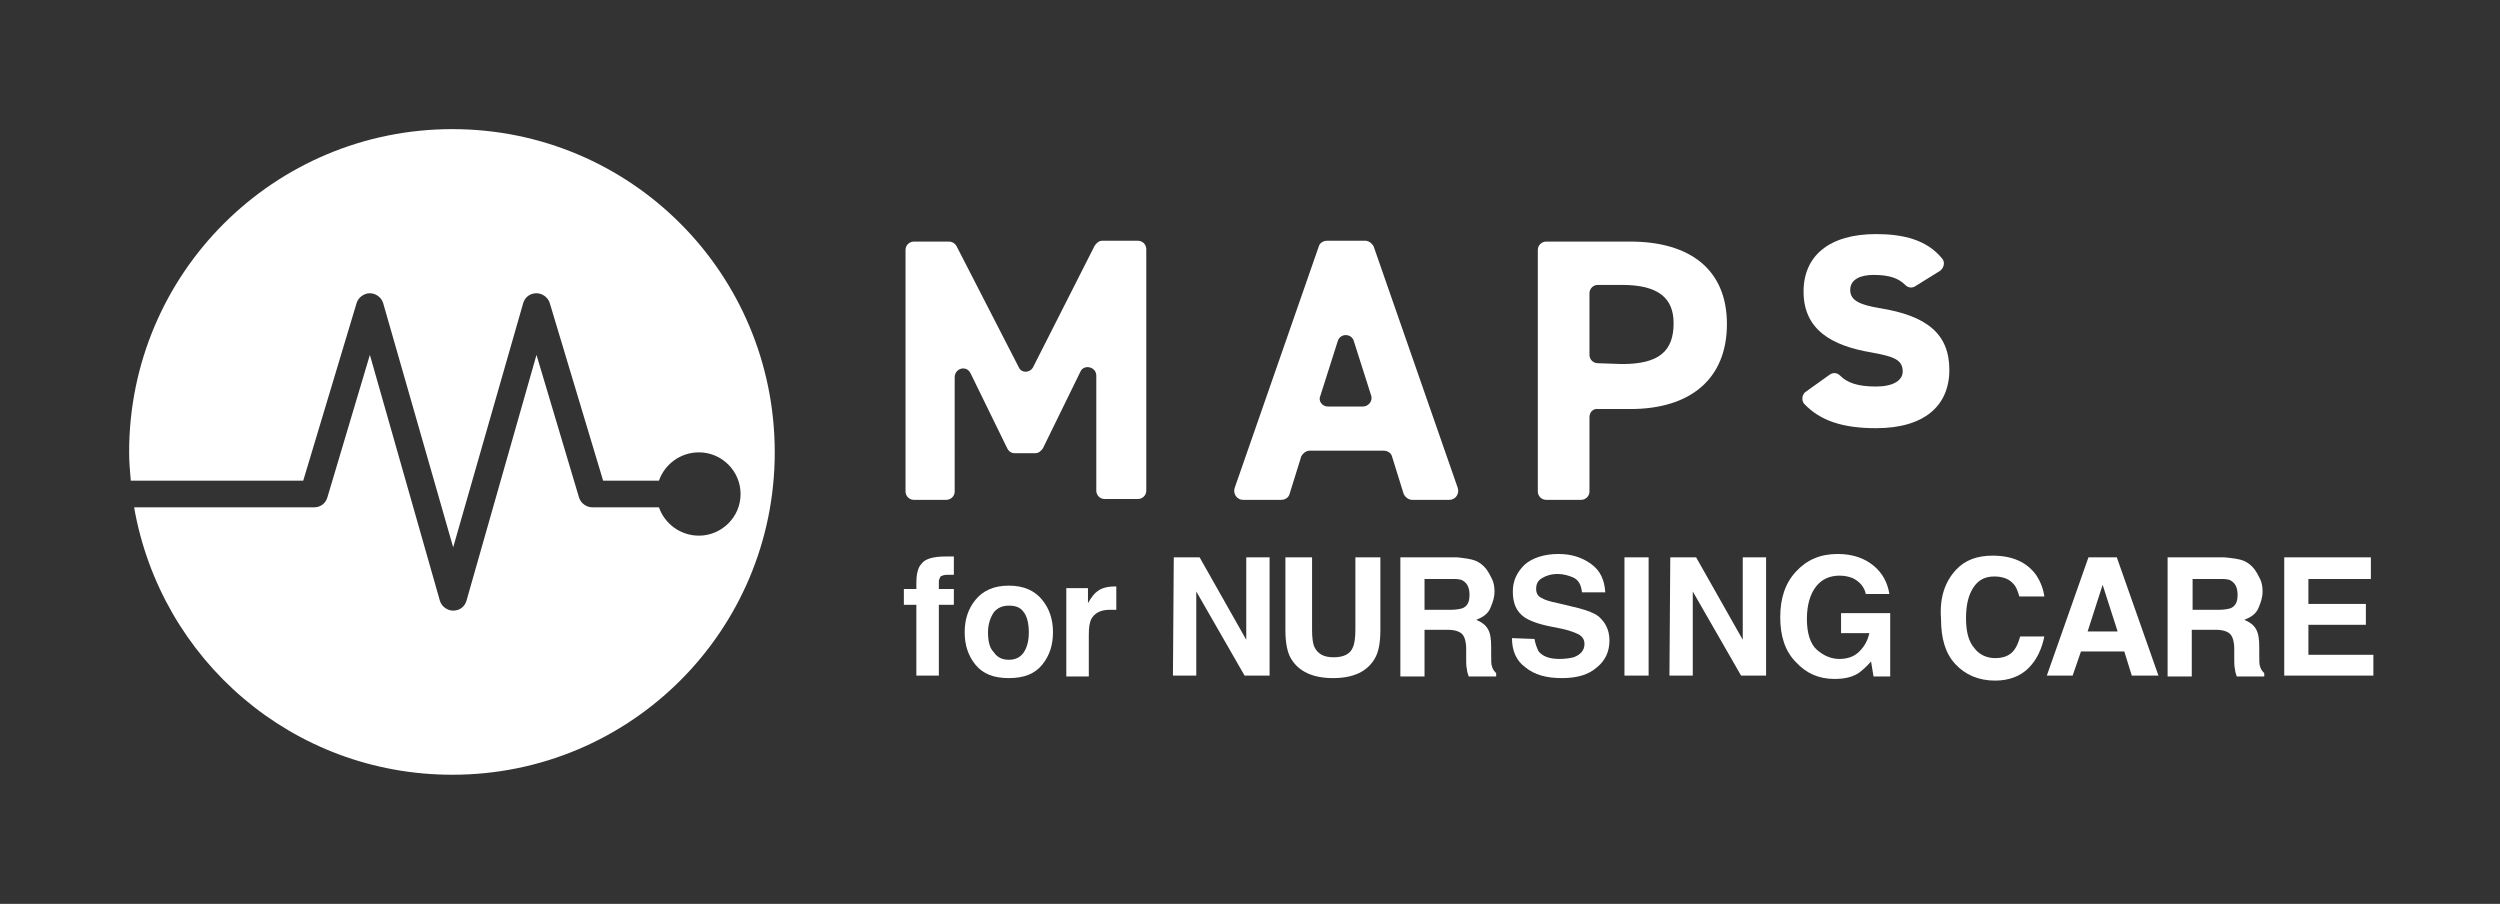 <?xml version="1.0" encoding="utf-8"?>
<!-- Generator: Adobe Illustrator 28.1.0, SVG Export Plug-In . SVG Version: 6.00 Build 0)  -->
<svg version="1.1" id="レイヤー_1" xmlns="http://www.w3.org/2000/svg" xmlns:xlink="http://www.w3.org/1999/xlink" x="0px"
	 y="0px" viewBox="0 0 300.1 108.5" style="enable-background:new 0 0 300.1 108.5;" xml:space="preserve">
<rect x="0" y="0" width="300.1" height="108.5" fill="#333333" stroke="none"/>
<style type="text/css">
	.st0{fill:#FFFFFF;}
</style>
<g>
	<g>
		<g>
			<g>
				<path class="st0" d="M113.9,66.8c0.1,0,0.3,0,0.6,0V69c-0.2,0-0.4,0-0.8,0s-0.6,0.1-0.8,0.2c-0.1,0.2-0.2,0.4-0.2,0.6
					s0,0.5,0,0.9h1.8v1.9h-1.8v8.5H110v-8.5h-1.5v-1.9h1.5V70c0-1.1,0.2-1.9,0.6-2.3c0.4-0.6,1.4-0.9,2.9-0.9
					C113.6,66.8,113.8,66.8,113.9,66.8z"/>
				<path class="st0" d="M125.1,79.8c-0.9,1.1-2.2,1.6-4,1.6s-3.1-0.5-4-1.6s-1.3-2.4-1.3-3.9s0.4-2.8,1.3-3.9s2.2-1.7,4-1.7
					s3.1,0.6,4,1.7s1.3,2.4,1.3,3.9S126,78.7,125.1,79.8z M122.9,78.3c0.4-0.6,0.6-1.4,0.6-2.4s-0.2-1.9-0.6-2.4
					c-0.4-0.6-1-0.8-1.8-0.8s-1.4,0.3-1.8,0.8c-0.4,0.6-0.7,1.4-0.7,2.4c0,1.1,0.2,1.9,0.7,2.4c0.4,0.6,1,0.9,1.8,0.9
					C121.9,79.2,122.5,78.9,122.9,78.3z"/>
				<path class="st0" d="M133.8,70.4c0,0,0.1,0,0.2,0v2.8c-0.2,0-0.3,0-0.5,0c-0.1,0-0.2,0-0.3,0c-1.1,0-1.8,0.4-2.2,1.1
					c-0.2,0.4-0.3,1-0.3,1.9v5H128V70.6h2.6v1.8c0.4-0.7,0.8-1.2,1.1-1.4C132.2,70.6,132.9,70.4,133.8,70.4
					C133.7,70.4,133.8,70.4,133.8,70.4z"/>
				<path class="st0" d="M140.9,66.9h3.1l5.6,9.9v-9.9h2.8v14.2h-3L143.6,71v10.1h-2.8L140.9,66.9L140.9,66.9z"/>
				<path class="st0" d="M154.5,66.9h3v8.7c0,1,0.1,1.7,0.3,2.1c0.4,0.8,1.1,1.2,2.3,1.2s2-0.4,2.3-1.2c0.2-0.4,0.3-1.2,0.3-2.1
					v-8.7h3v8.7c0,1.5-0.2,2.7-0.7,3.5c-0.9,1.5-2.5,2.3-5,2.3c-2.4,0-4.1-0.8-5-2.3c-0.5-0.8-0.7-2-0.7-3.5v-8.7H154.5z"/>
				<path class="st0" d="M177.1,67.3c0.5,0.2,1,0.6,1.3,1s0.5,0.8,0.7,1.2c0.2,0.4,0.3,0.9,0.3,1.5c0,0.7-0.2,1.3-0.5,2
					s-0.9,1.1-1.7,1.4c0.7,0.3,1.1,0.6,1.4,1.1c0.3,0.5,0.4,1.2,0.4,2.2v1c0,0.6,0,1.1,0.1,1.3c0.1,0.4,0.3,0.6,0.5,0.8v0.4h-3.3
					c-0.1-0.3-0.2-0.6-0.2-0.8c-0.1-0.4-0.1-0.8-0.1-1.2v-1.3c0-0.9-0.2-1.5-0.5-1.8s-0.9-0.5-1.7-0.5H171v5.6h-2.9V66.9h6.8
					C175.8,67,176.6,67.1,177.1,67.3z M171,69.4v3.8h3.2c0.6,0,1.1-0.1,1.4-0.2c0.6-0.3,0.8-0.8,0.8-1.6c0-0.9-0.3-1.4-0.8-1.7
					c-0.3-0.2-0.8-0.2-1.4-0.2H171V69.4z"/>
				<path class="st0" d="M184.2,76.7c0.1,0.6,0.3,1.1,0.5,1.5c0.5,0.6,1.3,0.9,2.5,0.9c0.7,0,1.3-0.1,1.7-0.2
					c0.8-0.3,1.3-0.8,1.3-1.6c0-0.5-0.2-0.8-0.6-1.1c-0.4-0.2-1.1-0.5-2-0.7l-1.5-0.3c-1.5-0.3-2.5-0.7-3.1-1.1
					c-1-0.7-1.4-1.7-1.4-3.1c0-1.3,0.5-2.3,1.4-3.2c0.9-0.8,2.3-1.3,4.1-1.3c1.5,0,2.8,0.4,3.9,1.2c1.1,0.8,1.6,1.9,1.7,3.4h-2.8
					c-0.1-0.9-0.4-1.5-1.1-1.8c-0.5-0.2-1.1-0.4-1.8-0.4c-0.8,0-1.4,0.2-1.9,0.5s-0.7,0.7-0.7,1.3c0,0.5,0.2,0.9,0.7,1.1
					c0.3,0.2,0.9,0.4,1.9,0.6l2.5,0.6c1.1,0.3,1.9,0.6,2.4,1c0.8,0.7,1.3,1.6,1.3,2.9s-0.5,2.4-1.5,3.2c-1,0.9-2.4,1.3-4.2,1.3
					c-1.9,0-3.3-0.4-4.4-1.3c-1.1-0.8-1.6-2-1.6-3.5L184.2,76.7L184.2,76.7z"/>
				<path class="st0" d="M198,81.1h-3V66.9h2.9v14.2H198z"/>
				<path class="st0" d="M200.5,66.9h3.1l5.6,9.9v-9.9h2.8v14.2h-3L203.2,71v10.1h-2.8L200.5,66.9L200.5,66.9z"/>
				<path class="st0" d="M224,71.4c-0.2-1-0.8-1.6-1.6-2c-0.5-0.2-1-0.3-1.6-0.3c-1.1,0-2.1,0.4-2.8,1.3s-1.1,2.2-1.1,3.9
					c0,1.7,0.4,3,1.2,3.7s1.7,1.1,2.7,1.1s1.8-0.3,2.4-0.9c0.6-0.6,1-1.3,1.2-2.2H221v-2.4h5.9v7.6h-2l-0.3-1.8
					c-0.6,0.7-1.1,1.1-1.5,1.4c-0.8,0.5-1.7,0.7-2.9,0.7c-1.9,0-3.4-0.7-4.6-2c-1.3-1.3-1.9-3.1-1.9-5.4s0.6-4.1,1.9-5.5
					c1.3-1.4,2.9-2.1,5-2.1c1.8,0,3.2,0.5,4.3,1.4s1.7,2.1,1.9,3.4H224V71.4z"/>
				<path class="st0" d="M234.8,68.4c1.1-1.2,2.6-1.7,4.4-1.7c2.4,0,4.1,0.8,5.2,2.3c0.6,0.9,0.9,1.8,1,2.6h-3
					c-0.2-0.7-0.4-1.2-0.7-1.5c-0.5-0.6-1.3-0.9-2.3-0.9c-1.1,0-1.9,0.4-2.5,1.3s-0.9,2.1-0.9,3.7s0.3,2.8,1,3.6
					c0.6,0.8,1.5,1.2,2.5,1.2s1.8-0.3,2.3-1c0.3-0.4,0.5-0.9,0.7-1.6h2.9c-0.3,1.5-0.9,2.8-1.9,3.8s-2.4,1.5-4,1.5
					c-2,0-3.6-0.7-4.8-2s-1.7-3.1-1.7-5.4C232.8,71.7,233.5,69.8,234.8,68.4z"/>
				<path class="st0" d="M250.7,66.9h3.4l5,14.2h-3.2l-0.9-2.9h-5.2l-1,2.9h-3.1L250.7,66.9z M250.6,75.8h3.6l-1.8-5.6L250.6,75.8z"
					/>
				<path class="st0" d="M269.3,67.3c0.5,0.2,1,0.6,1.3,1s0.5,0.8,0.7,1.2c0.2,0.4,0.3,0.9,0.3,1.5c0,0.7-0.2,1.3-0.5,2
					s-0.9,1.1-1.7,1.4c0.7,0.3,1.1,0.6,1.4,1.1s0.4,1.2,0.4,2.2v1c0,0.6,0,1.1,0.1,1.3c0.1,0.4,0.3,0.6,0.5,0.8v0.4h-3.3
					c-0.1-0.3-0.2-0.6-0.2-0.8c-0.1-0.4-0.1-0.8-0.1-1.2v-1.3c0-0.9-0.2-1.5-0.5-1.8s-0.9-0.5-1.7-0.5h-2.9v5.6h-2.9V66.9h6.8
					C268,67,268.8,67.1,269.3,67.3z M263.2,69.4v3.8h3.2c0.6,0,1.1-0.1,1.4-0.2c0.6-0.3,0.8-0.8,0.8-1.6c0-0.9-0.3-1.4-0.8-1.7
					c-0.3-0.2-0.8-0.2-1.4-0.2h-3.2V69.4z"/>
				<path class="st0" d="M284.6,69.5h-7.5v3h6.9V75h-6.9v3.6h7.8v2.5h-10.7V66.9h10.4L284.6,69.5L284.6,69.5z"/>
			</g>
		</g>
		<g>
			<g>
				<path class="st0" d="M124,44.1l7.4-14.6c0.2-0.3,0.5-0.6,0.9-0.6h4.3c0.6,0,1,0.5,1,1v29c0,0.6-0.5,1-1,1h-4c-0.6,0-1-0.5-1-1
					V45.1c0-1.1-1.5-1.4-1.9-0.5l-4.5,9.2c-0.2,0.3-0.5,0.6-0.9,0.6h-2.5c-0.4,0-0.7-0.2-0.9-0.6l-4.4-9c-0.5-1-1.9-0.6-1.9,0.5V59
					c0,0.6-0.5,1-1,1h-3.9c-0.6,0-1-0.5-1-1V30c0-0.6,0.5-1,1-1h4.2c0.4,0,0.7,0.2,0.9,0.5l7.5,14.6C122.6,44.8,123.6,44.8,124,44.1
					z"/>
				<path class="st0" d="M148.2,58.6l10.1-29c0.1-0.4,0.5-0.7,1-0.7h4.6c0.4,0,0.8,0.3,1,0.7l10.1,29c0.2,0.7-0.3,1.4-1,1.4h-4.5
					c-0.4,0-0.8-0.3-1-0.7l-1.4-4.5c-0.1-0.4-0.5-0.7-1-0.7h-8.9c-0.4,0-0.8,0.3-1,0.7l-1.4,4.5c-0.1,0.4-0.5,0.7-1,0.7h-4.6
					C148.5,60,148,59.3,148.2,58.6z M159.4,48.8h4.2c0.7,0,1.2-0.7,1-1.3l-2.1-6.6c-0.3-0.9-1.6-0.9-1.9,0l-2.1,6.6
					C158.2,48.1,158.7,48.8,159.4,48.8z"/>
				<path class="st0" d="M190.8,50.1V59c0,0.6-0.5,1-1,1h-4.2c-0.6,0-1-0.5-1-1V30c0-0.6,0.5-1,1-1h10.1c7.1,0,11.6,3.3,11.6,9.9
					s-4.4,10.2-11.6,10.2h-3.8C191.2,49,190.8,49.5,190.8,50.1z M194.7,43.7c4.4,0,6.2-1.5,6.2-4.9c0-3-1.8-4.6-6.2-4.6h-2.9
					c-0.6,0-1,0.5-1,1v7.4c0,0.6,0.5,1,1,1L194.7,43.7L194.7,43.7z"/>
				<path class="st0" d="M230,34.3c-0.4,0.3-0.9,0.3-1.3-0.1c-0.8-0.8-1.9-1.2-3.8-1.2c-1.5,0-2.8,0.5-2.8,1.8s1.2,1.8,3.6,2.2
					c5.5,0.9,8.3,3,8.3,7.4c0,4.3-3,7-8.8,7c-4,0-6.7-0.9-8.6-2.9c-0.4-0.4-0.3-1.2,0.2-1.5l2.8-2c0.4-0.3,0.9-0.3,1.3,0.1
					c0.8,0.8,2,1.3,4.3,1.3c2,0,3.2-0.7,3.2-1.8c0-1.4-1-1.8-3.8-2.3c-4.7-0.8-8.1-2.7-8.1-7.3c0-4.3,3.1-6.9,8.7-6.9
					c3.3,0,6.1,0.7,7.9,2.9c0.4,0.4,0.3,1.1-0.2,1.5L230,34.3z"/>
			</g>
		</g>
		<g>
			<path class="st0" d="M54.3,15.5c-21.4,0-38.8,17.3-38.8,38.8c0,1.1,0.1,2.3,0.2,3.4h20.7l6.4-21.3c0.2-0.7,0.9-1.2,1.6-1.2l0,0
				c0.7,0,1.4,0.5,1.6,1.2l8.4,29.3l8.4-29.3c0.2-0.7,0.8-1.2,1.6-1.2l0,0c0.7,0,1.4,0.5,1.6,1.2l6.4,21.3h6.7
				c0.7-2,2.6-3.4,4.8-3.4c2.8,0,5,2.3,5,5c0,2.8-2.3,5-5,5c-2.2,0-4.1-1.4-4.8-3.4h-8c-0.7,0-1.4-0.5-1.6-1.2l-5.1-17.1L56,72.1
				c-0.2,0.7-0.8,1.2-1.6,1.2c-0.7,0-1.4-0.5-1.6-1.2l-8.4-29.5l-5.1,17.1c-0.2,0.7-0.8,1.2-1.6,1.2H16.1C19.3,79.2,35.1,93,54.3,93
				C75.7,93,93,75.7,93,54.3C93,32.8,75.7,15.5,54.3,15.5z"/>
		</g>
	</g>
</g>
</svg>
